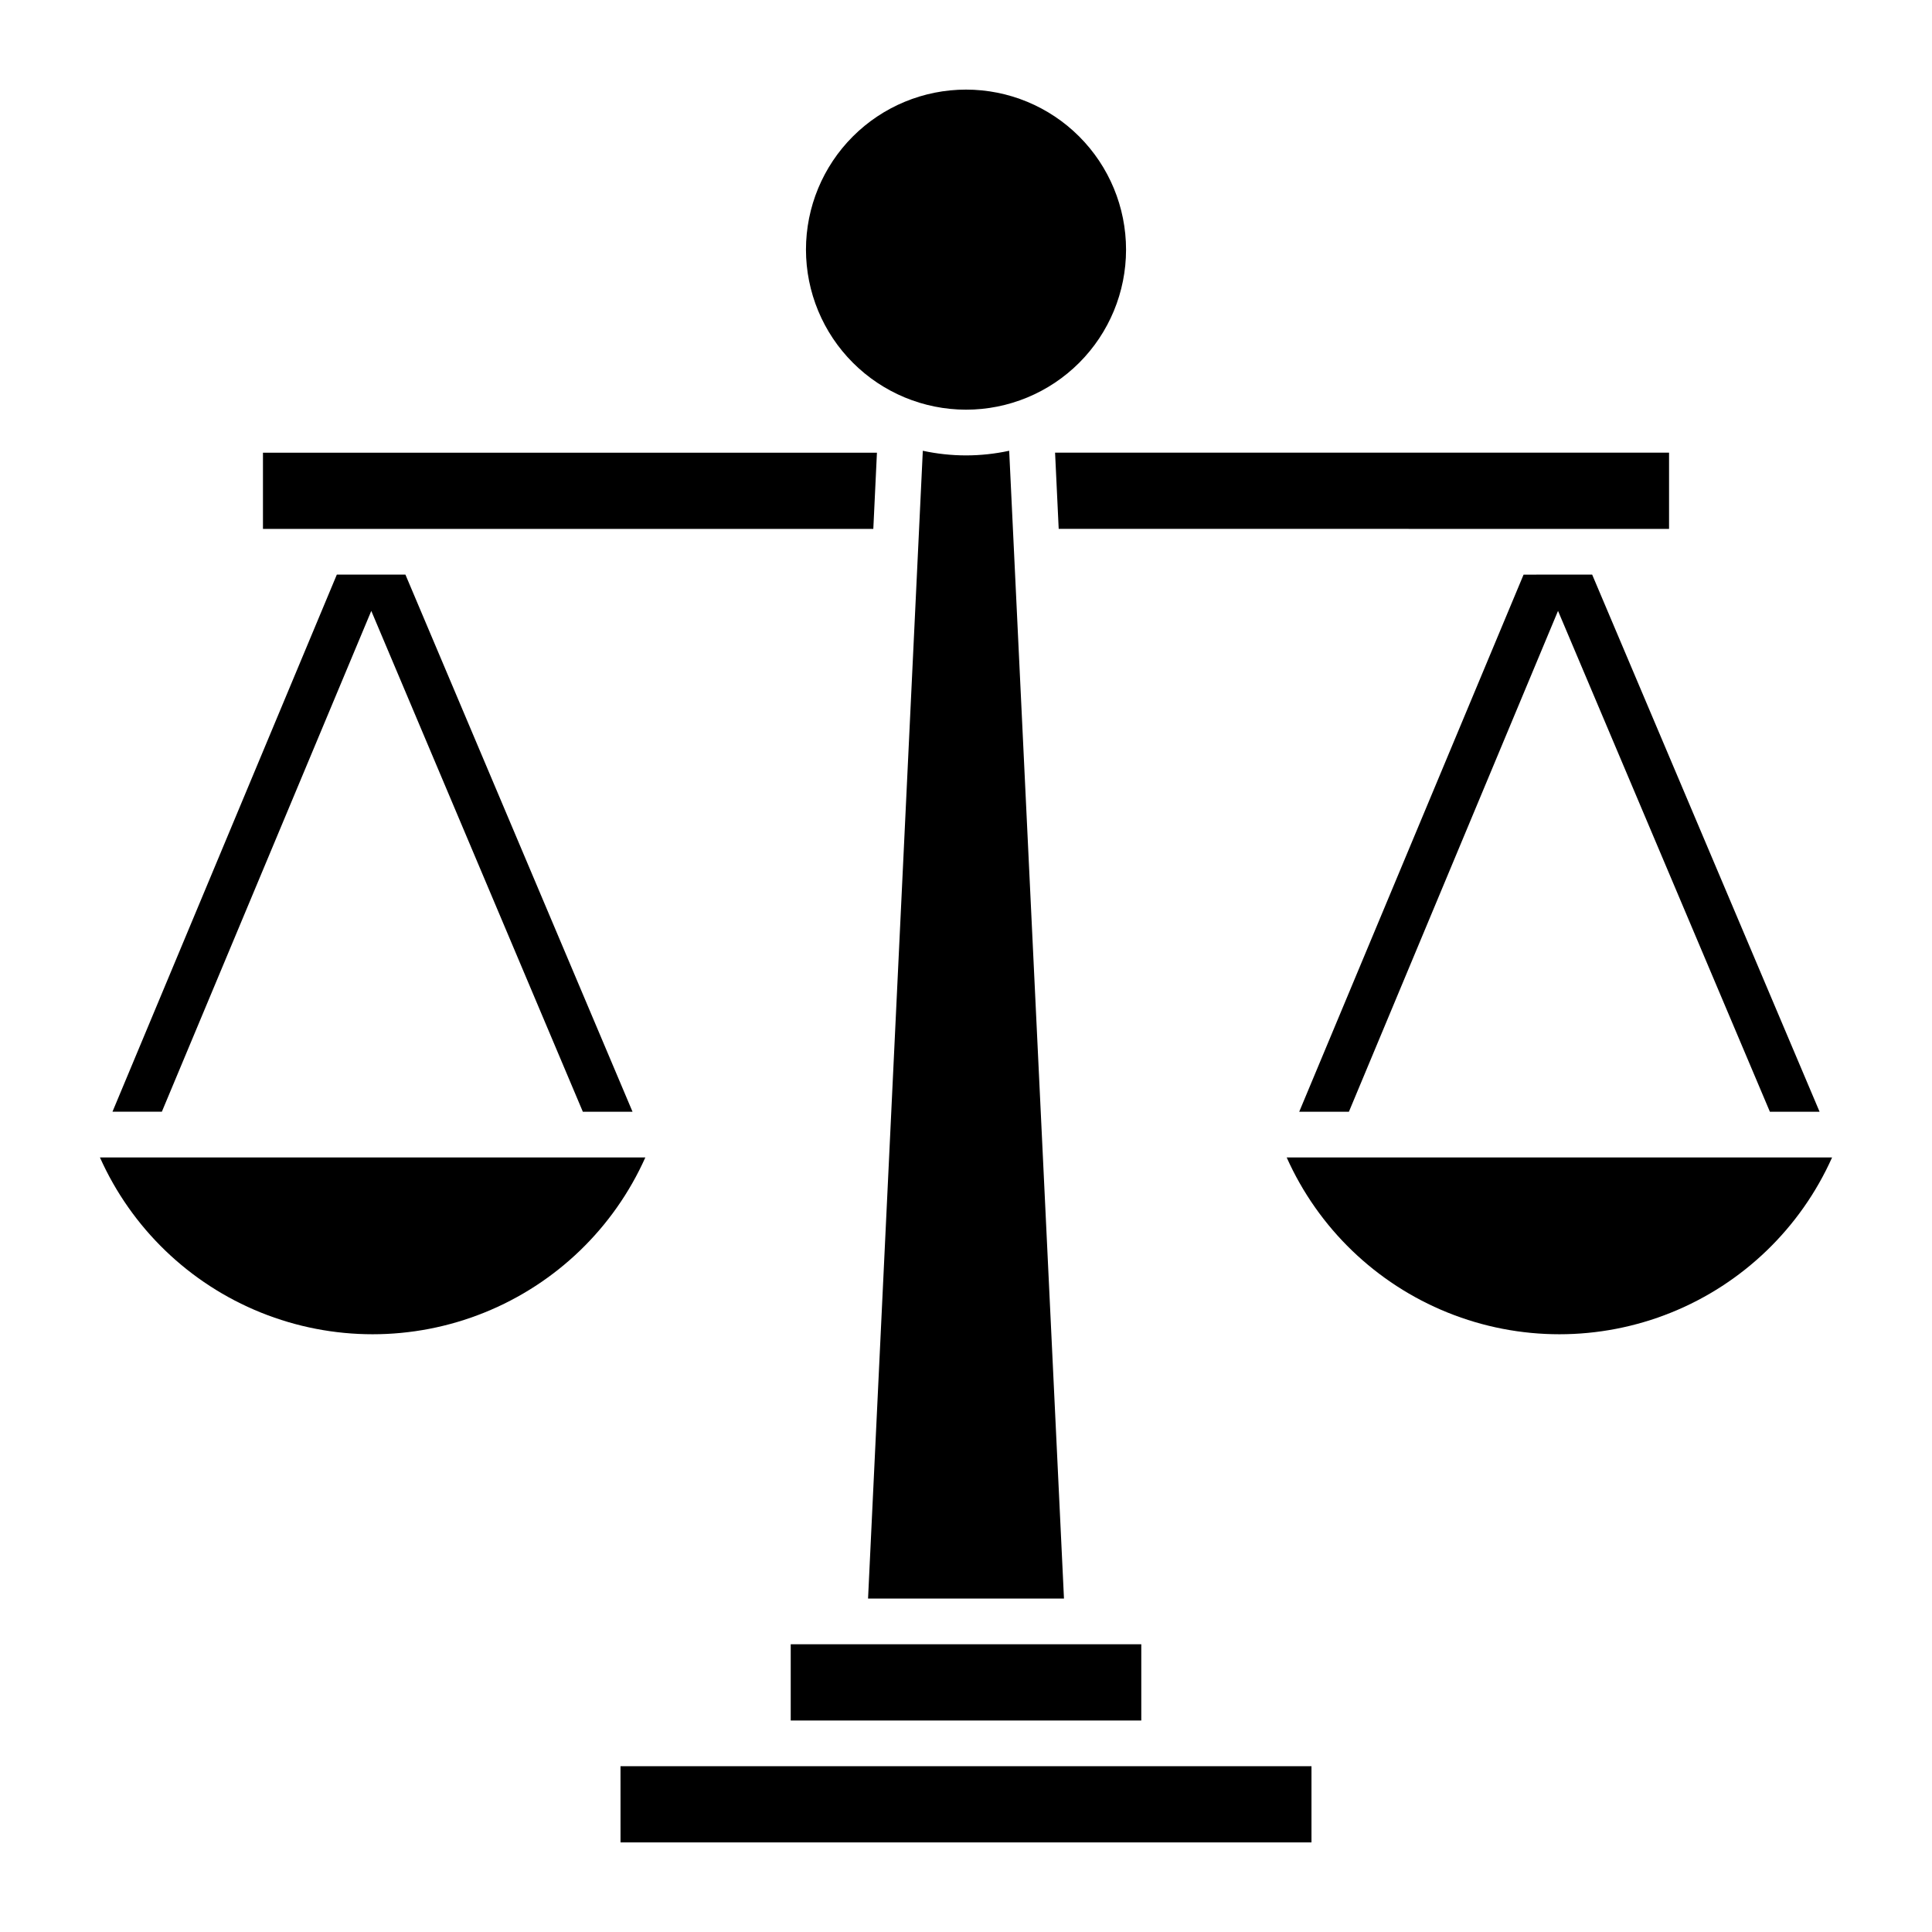 <?xml version="1.0" encoding="UTF-8"?>
<!-- Uploaded to: ICON Repo, www.iconrepo.com, Generator: ICON Repo Mixer Tools -->
<svg fill="#000000" width="800px" height="800px" version="1.1" viewBox="144 144 512 512" xmlns="http://www.w3.org/2000/svg">
 <path d="m357.59 210.16c0-11.25 4.469-22.039 12.422-29.992 7.953-7.953 18.742-12.422 29.992-12.422 11.246 0 22.035 4.469 29.988 12.422 7.953 7.953 12.422 18.742 12.422 29.992 0 11.246-4.469 22.035-12.422 29.988s-18.742 12.422-29.988 12.422c-11.246-0.012-22.027-4.484-29.977-12.438-7.953-7.949-12.426-18.73-12.438-29.973zm42.414 54.527c-3.852-0.004-7.688-0.418-11.449-1.23l-14.512 304.18h51.922l-14.52-304.18c-3.758 0.812-7.594 1.227-11.441 1.23zm24.562 19.469 161.75 0.004v-20.199h-162.71zm-71.016 315.79h92.902v-20.195h-92.902zm22.848-335.98h-162.71v20.195l161.75 0.004zm-67.953 348.1-0.004 0.004 0.004 20.191h183.11v-20.191l-0.004-0.004zm-137.96-161.33c8.359 18.707 23.648 33.441 42.652 41.105 19 7.668 40.234 7.668 59.234 0 19.004-7.664 34.293-22.398 42.652-41.105zm314.5 0c8.359 18.707 23.648 33.441 42.652 41.105 19 7.668 40.234 7.668 59.238 0 19-7.664 34.289-22.398 42.648-41.105zm-242.59-144.84 56.066 132.73h13.168l-60.188-142.35h-18.176l-59.457 142.34h13.086zm305.37-9.613-59.457 142.34 13.168-0.004 55.418-132.73 56.145 132.73h13.168l-60.266-142.34z"/>
</svg>